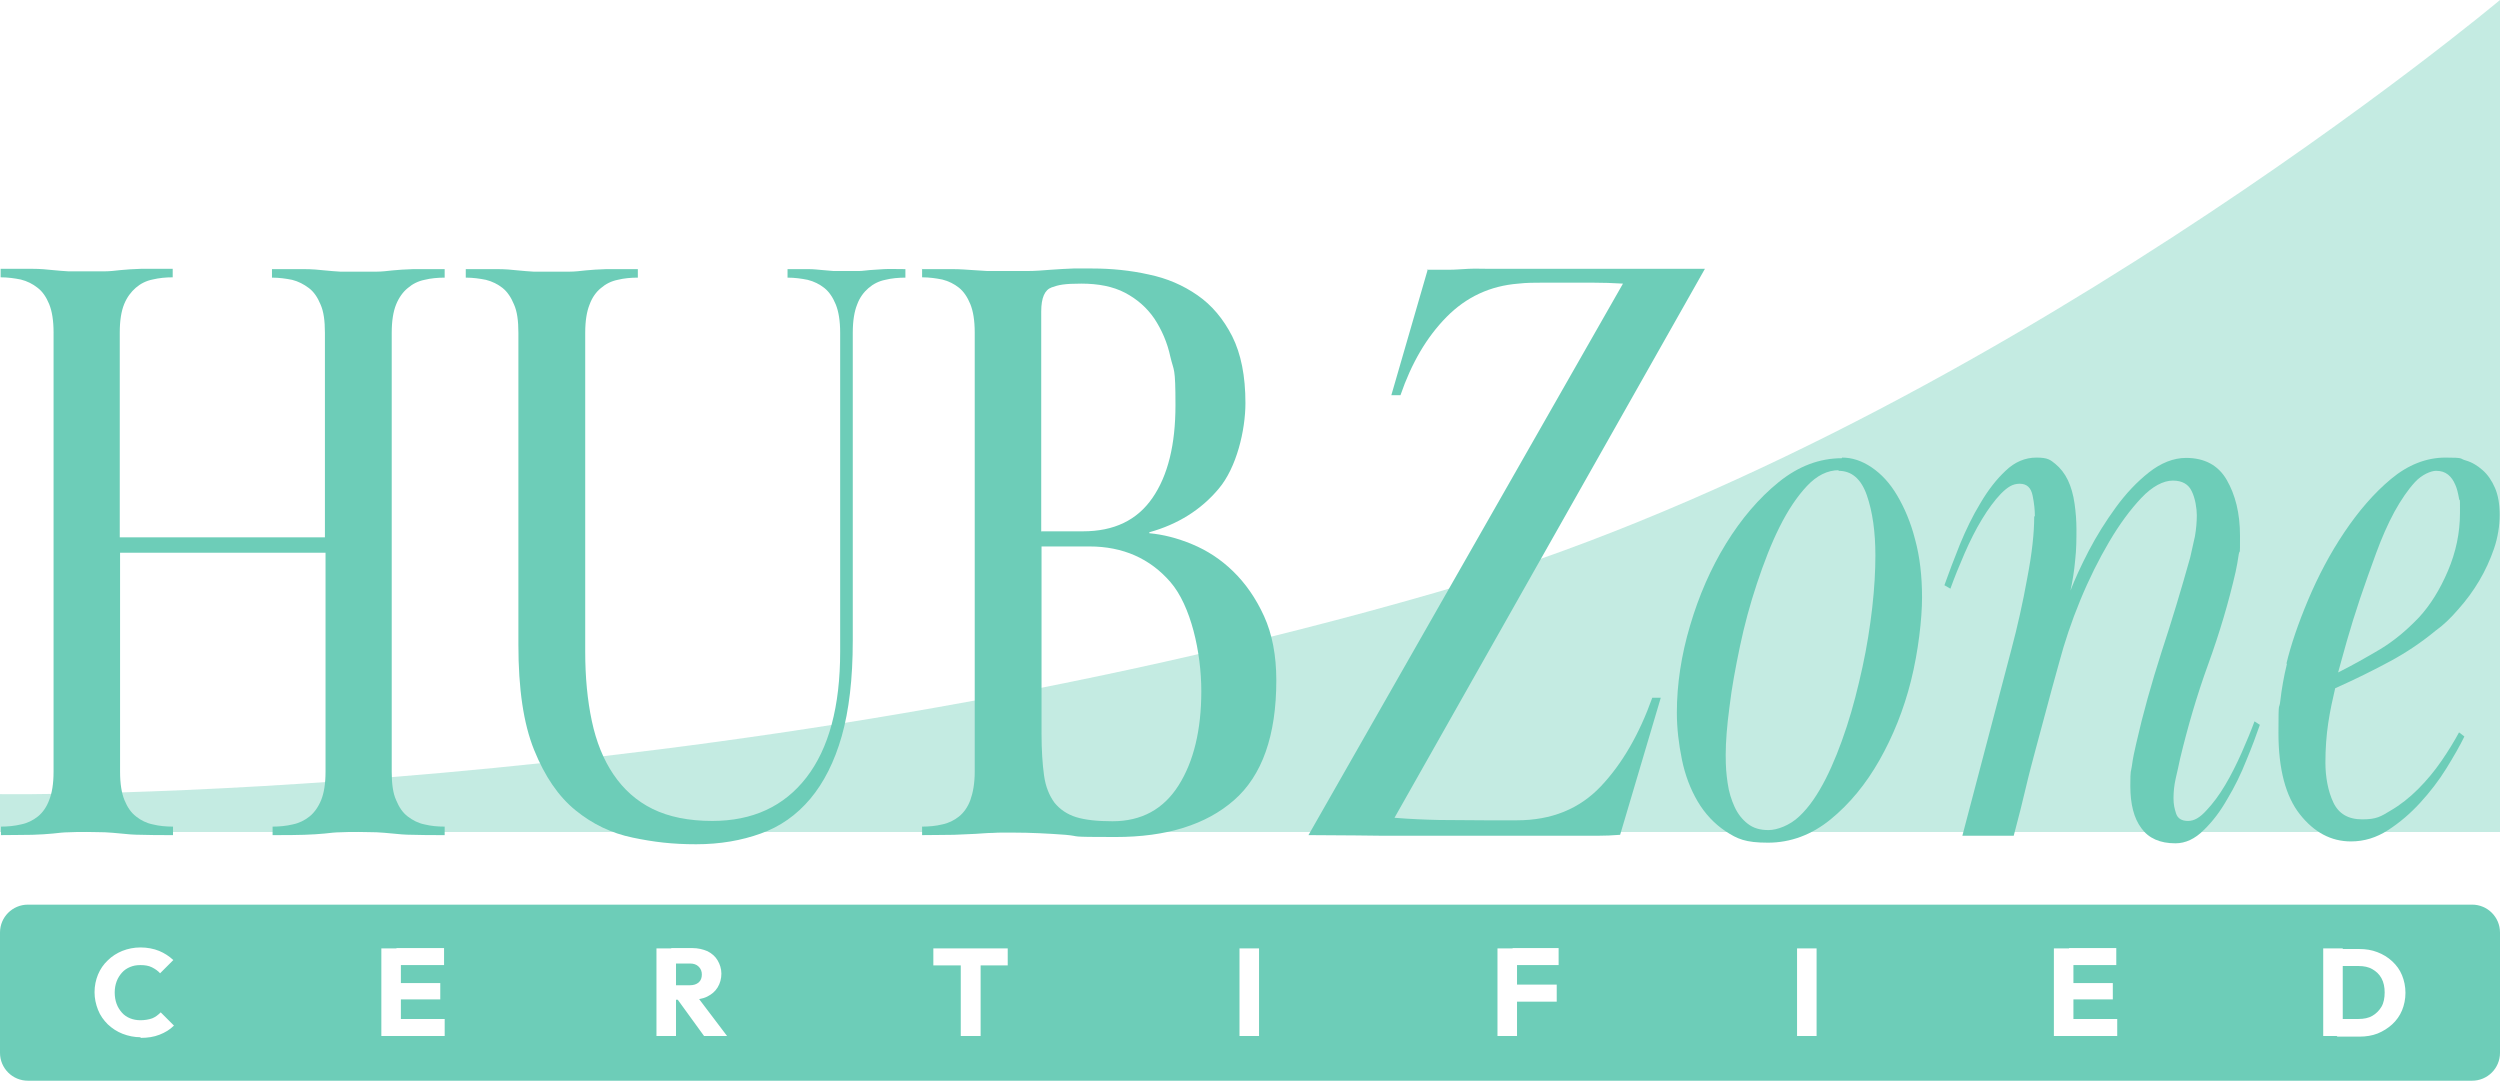<?xml version="1.0" encoding="UTF-8"?>
<svg xmlns="http://www.w3.org/2000/svg" id="Layer_2" viewBox="0 0 793.3 342.93">
  <defs>
    <style>.cls-1,.cls-2{fill:#6dcdb8;}.cls-2{isolation:isolate;opacity:.4;}</style>
  </defs>
  <g id="Layer_2-2">
    <g id="Layer_1-2">
      <path class="cls-2" d="M793.3,0s-164.58,138-337.6,188C223.22,255.2,0,252,0,252v12h793.3V0Z"></path>
      <path class="cls-1" d="M86.5,85.4h10c2.5,0,4.7.2,6.5.4,1.8.2,3.5.3,5,.4h11.5c1.6,0,3.3-.2,5.1-.4s4-.3,6.5-.4h10v2.7c-2.2,0-4.4.2-6.4.7-2,.4-3.8,1.3-5.3,2.6-1.5,1.2-2.8,3-3.7,5.2-.9,2.2-1.4,5.2-1.4,9v139.3c0,3.8.4,6.8,1.4,9,.9,2.2,2.1,4,3.7,5.2,1.6,1.2,3.3,2.1,5.3,2.5,2,.5,4.1.7,6.4.7v2.7c-4.2,0-7.5,0-10-.1-2.5,0-4.7-.2-6.5-.4s-3.5-.3-5.1-.4c-1.6,0-3.5-.1-5.7-.1s-4.3,0-5.8.1c-1.5,0-3.2.2-5,.4-1.8.2-4,.3-6.5.4s-5.8.1-10,.1v-2.7c2.2,0,4.3-.2,6.4-.7,2-.4,3.8-1.3,5.3-2.5s2.8-3,3.7-5.2c.9-2.2,1.4-5.2,1.4-9v-69.5H38.1v69.5c0,3.8.5,6.8,1.4,9s2.1,4,3.7,5.2c1.5,1.2,3.3,2.1,5.3,2.5,2,.5,4.1.7,6.4.7v2.7c-4.2,0-7.5,0-10-.1-2.5,0-4.7-.2-6.5-.4s-3.5-.3-5.1-.4c-1.6,0-3.5-.1-5.7-.1s-4.3,0-5.8.1c-1.5,0-3.2.2-5,.4-1.8.2-4,.3-6.5.4-2.5,0-5.8.1-10,.1v-2.7c2.2,0,4.3-.2,6.4-.7,2-.4,3.8-1.3,5.3-2.5,1.5-1.2,2.8-3,3.6-5.2.9-2.2,1.4-5.2,1.4-9V105.5c0-3.8-.5-6.8-1.4-9s-2.1-4-3.7-5.2c-1.5-1.2-3.3-2.1-5.3-2.6-2-.4-4.1-.7-6.4-.7v-2.7h10c2.5,0,4.7.2,6.5.4,1.8.2,3.5.3,5,.4h11.5c1.6,0,3.3-.2,5.1-.4s4-.3,6.5-.4h10v2.7c-2.2,0-4.3.2-6.4.7-2,.4-3.8,1.3-5.3,2.6s-2.8,3-3.7,5.2-1.4,5.2-1.4,9v65h65.1v-64.9c0-3.8-.4-6.8-1.4-9-.9-2.2-2.1-4-3.7-5.2s-3.3-2.1-5.3-2.6c-2-.4-4.1-.7-6.4-.7v-2.7s.2,0,.2,0Z"></path>
      <path class="cls-1" d="M270.6,203.4c0,12-1.2,22.1-3.5,30.2s-5.7,14.8-10,19.9c-4.3,5.1-9.5,8.8-15.7,11-6.1,2.2-12.9,3.4-20.5,3.4s-13.4-.7-20.1-2.1c-6.8-1.4-12.8-4.3-18.2-8.7s-9.7-10.7-13.1-19.1-5-19.5-5-33.4v-99c0-3.8-.4-6.8-1.4-9-.9-2.2-2.1-4-3.6-5.2s-3.3-2.1-5.3-2.6c-2-.4-4.1-.7-6.4-.7v-2.7h10c2.5,0,4.7.2,6.5.4,1.8.2,3.5.3,5,.4h11.5c1.6,0,3.3-.2,5.1-.4s4-.3,6.5-.4h10v2.7c-2.2,0-4.4.2-6.4.7-2,.4-3.8,1.3-5.3,2.6-1.5,1.2-2.8,3-3.6,5.2-.9,2.2-1.4,5.2-1.4,9v101.2c0,8.1.7,15.4,2.1,22,1.4,6.6,3.7,12.3,6.9,17s7.3,8.4,12.4,10.9c5.1,2.5,11.4,3.8,18.9,3.8,12.8,0,22.8-4.6,29.9-13.8,7.1-9.2,10.7-22.5,10.7-39.9v-101.2c0-3.8-.5-6.8-1.4-9s-2.1-4-3.6-5.2-3.3-2.1-5.3-2.6c-2-.4-4.1-.7-6.4-.7v-2.7h6.7c1.7,0,3.1.2,4.4.3s2.4.2,3.5.3h8c1.1,0,2.3-.2,3.5-.3s2.8-.2,4.5-.3,4,0,6.8,0v2.7c-2.2,0-4.4.2-6.4.7-2,.4-3.8,1.3-5.3,2.6s-2.8,3-3.6,5.2c-.9,2.2-1.4,5.2-1.4,9v98h0v-.2h0Z"></path>
      <path class="cls-1" d="M292.5,85.4h9.9c2.4,0,4.5.2,6.2.3s3.2.2,4.7.3h12.6c2.5,0,5-.2,7.5-.4s4.9-.3,7.2-.4h6c6.1,0,12.1.6,17.9,1.9,5.8,1.2,10.9,3.4,15.5,6.6,4.5,3.1,8.2,7.5,11,13,2.8,5.6,4.2,12.6,4.2,21.2s-2.8,20.5-8.5,27.2c-5.6,6.7-13,11.3-22,13.8v.3c4.3.4,8.8,1.5,13.6,3.5s9.1,4.8,13,8.6,7.2,8.5,9.8,14.2c2.6,5.7,3.9,12.5,3.9,20.4,0,17.5-4.5,30.2-13.4,38s-21.4,11.7-37.6,11.7-10.4-.2-15.9-.7c-5.4-.4-11-.7-16.7-.7s-4.6,0-6.4.1c-1.7,0-3.6.2-5.5.3s-4.2.2-6.8.3c-2.6,0-6,.1-10.1.1v-2.7c2.2,0,4.4-.2,6.4-.7,2-.4,3.8-1.3,5.3-2.5s2.8-3,3.6-5.2,1.4-5.2,1.4-9V105.5c0-3.8-.5-6.8-1.4-9s-2.1-4-3.6-5.2-3.3-2.1-5.3-2.6c-2-.4-4.1-.7-6.4-.7v-2.7h-.1v.1ZM330.5,168.6h13.1c9.9,0,17.2-3.5,22.1-10.6s7.3-16.9,7.3-29.4-.5-10.6-1.6-15.3c-1-4.7-2.8-8.7-5.1-12.2-2.4-3.5-5.5-6.2-9.3-8.2s-8.5-2.9-13.9-2.9-7.2.4-9.4,1.2c-2.2.8-3.3,3.3-3.3,7.7v69.8h0l.1-.1ZM330.5,232.7c0,5.4.3,9.8.8,13.4s1.7,6.4,3.3,8.6c1.7,2.1,4,3.7,6.9,4.6s6.8,1.3,11.5,1.3c9.2,0,16.2-3.8,21-11.4s7.2-17.6,7.2-29.9-3.3-27.1-9.8-34.6-15.1-11.3-25.7-11.3h-15.2v59.3h0Z"></path>
      <path class="cls-1" d="M452.8,85.6h6.9c2.1,0,4.2-.2,6.3-.3s4.2,0,6.5,0h68.5l-98.5,174.2c4.9.4,9.6.6,14.3.7,4.7,0,9.5.1,14.5.1h10c11,0,19.9-3.6,26.7-10.8,6.8-7.2,12.2-16.6,16.3-28.1h2.7l-12.9,43.5c-2.4.2-4.8.3-7.2.3h-61.7c-5,0-10,0-15-.1-5,0-10-.1-15-.1l99.8-175c-3.2-.2-6.3-.3-9.4-.3h-16.4c-2.3,0-4.8,0-7.4.3-8.9.7-16.5,4.2-22.8,10.6s-11.1,14.6-14.6,24.8h-2.9l11.5-39.7h-.2v-.1Z"></path>
      <path class="cls-1" d="M584.5,145.2c3.2,0,6.3,1,9.4,3.1s5.8,5,8.1,8.9,4.3,8.5,5.7,14c1.5,5.5,2.2,11.6,2.2,18.4s-1.2,17.2-3.5,26.4-5.7,17.6-10,25.2c-4.3,7.6-9.5,13.9-15.5,18.8s-12.7,7.4-19.9,7.4-9.7-1.2-13.4-3.6c-3.6-2.4-6.6-5.6-8.9-9.5-2.3-3.9-4-8.4-5-13.3-1-4.9-1.6-9.9-1.6-14.9,0-8.9,1.4-18.2,4.2-27.6,2.8-9.5,6.6-18.2,11.4-26s10.4-14.4,16.7-19.5,13-7.6,20.1-7.6h0v-.2h0ZM583.5,149.2c-3.6,0-7,1.7-10.1,5s-6,7.6-8.7,13-5,11.4-7.2,18-4,13.3-5.4,20-2.6,13.1-3.3,19.1c-.8,6-1.2,11.1-1.2,15.2s.2,6,.6,8.9,1.2,5.4,2.2,7.6,2.4,4,4.2,5.4,3.9,2,6.6,2,6.8-1.5,9.8-4.4c3.1-2.9,5.8-6.9,8.3-11.8,2.5-4.9,4.7-10.5,6.7-16.6s3.6-12.5,5-18.9,2.4-12.8,3.1-18.9c.7-6.2,1-11.7,1-16.5,0-7.5-.9-13.9-2.7-19.1-1.8-5.2-4.8-7.8-9-7.8h0v-.2h.1Z"></path>
      <path class="cls-1" d="M645.7,163.7c0-1.8-.2-3.9-.7-6.4s-1.8-3.8-4.1-3.8-3.9,1.1-6,3.2c-2,2.1-4,4.8-6,8.1s-3.8,6.9-5.5,10.8c-1.7,3.9-3.2,7.6-4.5,11.2l-1.9-1.1c1.4-3.9,3-8.2,4.9-12.9,1.9-4.6,4-9,6.5-13.1,2.4-4.1,5.1-7.6,8-10.3,2.9-2.8,6.2-4.2,9.8-4.2s4.4.7,6,2,3,3.1,4,5.2c1,2.1,1.7,4.6,2.1,7.4.4,2.8.6,5.5.6,8.2s0,6.3-.4,9.7c-.3,3.4-.8,6.6-1.5,9.7,1.4-3.6,3.3-7.8,5.8-12.6s5.4-9.4,8.6-13.8,6.7-8.1,10.5-11.1,7.8-4.6,11.8-4.6c5.8,0,10.2,2.3,12.9,7s4.2,10.5,4.2,17.7,0,3.9-.4,5.9c-.3,2-.6,3.8-1,5.6-2.2,9.6-5.1,19.4-8.7,29.3s-6.5,19.9-8.9,29.9c-.4,2-.9,4.1-1.4,6.3s-.7,4.3-.7,6.3.3,3.2.8,4.8c.5,1.6,1.8,2.4,3.8,2.4s3.8-1.1,5.8-3.3c2.1-2.2,4.1-4.9,6-8.1,1.9-3.2,3.6-6.6,5.2-10.2s3-7,4.1-10l1.7,1.1c-1.1,3.2-2.5,7-4.3,11.3-1.7,4.3-3.7,8.4-6,12.2-2.2,3.9-4.7,7.2-7.5,9.9-2.8,2.8-5.8,4.2-9,4.2-4.9,0-8.5-1.6-10.8-4.8-2.4-3.2-3.5-7.7-3.5-13.4s.2-4.1.5-6.4c.3-2.3.8-4.7,1.4-7.2,2.1-9.3,4.8-18.9,8-28.9,3.3-10,6.3-20,9.1-30,.5-2.1,1-4.4,1.5-6.7.4-2.3.6-4.6.6-6.7s-.5-5.4-1.6-7.6c-1-2.2-3-3.4-6-3.4s-6.5,1.8-10,5.5-6.9,8.3-10.2,13.9c-3.3,5.6-6.4,11.8-9.2,18.6s-5,13.4-6.7,19.8c-1.7,6.1-3.1,11.2-4.2,15.4-1.1,4.2-2.2,8.2-3.2,11.9-1,3.8-2.1,7.8-3.1,12.1s-2.3,9.5-3.9,15.5h-16.3l15.5-58.9c2-7.5,3.7-15.1,5.1-22.9,1.5-7.8,2.2-14.2,2.2-19.4h0l.2-.3h0Z"></path>
      <path class="cls-1" d="M725.5,210.7c1.4-5.9,3.7-12.7,6.9-20.3s7-14.8,11.5-21.5,9.4-12.4,14.8-16.9,11.2-6.8,17.3-6.8,4.3.3,6.4.9,3.8,1.7,5.4,3.1,2.9,3.3,3.9,5.6,1.5,5.2,1.5,8.6-.6,7.2-1.8,10.7-2.8,7-4.7,10.2-4.1,6.2-6.6,9c-2.4,2.8-4.8,5.1-7.2,6.8-4.6,3.8-9.4,7-14.4,9.7s-10.8,5.6-17.5,8.6c-.8,3.4-1.6,7-2.2,11-.6,4-.9,8.2-.9,12.6s.8,9,2.5,12.6c1.7,3.6,4.7,5.4,9.2,5.4s5.9-.9,9-2.8c3.1-1.8,6-4.1,8.7-6.8s5.2-5.7,7.4-8.9,4.1-6.3,5.6-9.1l1.7,1.3c-1.4,2.9-3.3,6.2-5.7,10.1-2.4,3.9-5.2,7.5-8.3,10.9s-6.5,6.3-10.2,8.7c-3.7,2.4-7.6,3.6-11.8,3.6-6.3,0-11.7-2.9-16.2-8.6-4.5-5.7-6.8-14.3-6.8-25.8s.2-6.7.6-10.3,1.1-7.6,2.1-11.7h-.2v.1ZM741.9,213.4c4.6-2.3,9-4.8,13.4-7.4,4.3-2.6,8.4-6,12.3-10.1,3.6-3.9,6.7-8.9,9.2-14.8s3.8-12,3.8-18.3,0-3-.3-4.6-.6-3.1-1.2-4.4c-.6-1.4-1.3-2.4-2.3-3.2s-2.2-1.2-3.8-1.2-4.5,1.2-6.7,3.6c-2.2,2.4-4.4,5.6-6.5,9.4-2.1,3.9-4,8.2-5.8,13.1-1.8,4.9-3.5,9.7-5.1,14.4-1.6,4.8-3,9.3-4.2,13.5s-2.1,7.6-2.8,10.1h0v-.1Z"></path>
      <path class="cls-1" d="M784.45,287.06H8.85C3.96,287.06,0,291.02,0,295.91v38.17c0,4.89,3.96,8.85,8.85,8.85h775.6c4.89,0,8.85-3.96,8.85-8.85v-38.17c0-4.89-3.96-8.85-8.85-8.85ZM50.6,328.34c-1.8.7-3.7,1-6,1v-.2h.1c-2.1,0-4-.4-5.8-1.1-1.8-.7-3.3-1.7-4.7-3-1.3-1.3-2.4-2.8-3.1-4.6-.7-1.8-1.1-3.6-1.1-5.6s.4-3.9,1.1-5.6c.7-1.7,1.8-3.3,3.1-4.5,1.3-1.3,2.9-2.3,4.6-3,1.8-.7,3.7-1.1,5.8-1.1s4.2.4,5.9,1.1,3.2,1.7,4.5,2.9l-4.2,4.2c-.7-.8-1.6-1.4-2.6-1.9s-2.2-.7-3.6-.7-2.3.2-3.3.6c-1,.4-1.9,1-2.6,1.8s-1.3,1.7-1.7,2.8-.6,2.2-.6,3.5.2,2.5.6,3.6c.4,1.1,1,2,1.7,2.8s1.6,1.4,2.6,1.8c1,.4,2.1.6,3.3.6s2.6-.2,3.7-.6c1-.4,1.9-1.1,2.7-1.9l4.2,4.2c-1.3,1.3-2.8,2.2-4.6,2.9ZM141.11,328.74h-20.1v-27.8h4.8v-.1h15.1v5.4h-13.7v5.7h12.5v5.2h-12.5v6.2h13.9v5.4ZM223.41,328.74l-8.34-11.5h-.56v11.5h-6.2v-27.8h4.7v-.1h6.6c1.9,0,3.5.4,4.9,1,1.4.7,2.5,1.7,3.2,2.9.7,1.2,1.2,2.6,1.2,4.2s-.4,3.1-1.2,4.4c-.8,1.3-1.9,2.2-3.3,2.9-.77.38-1.63.64-2.56.8l8.86,11.7h-7.3ZM319.77,306.34h-8.6v22.4h-6.3v-22.4h-8.7v-5.4h23.6v5.4ZM399.52,328.74h-6.2v-27.8h6.2v27.8ZM494.58,306.24h-13.2v6.2h12.6v5.4h-12.6v10.9h-6.2v-27.8h4.8v-.1h14.6v5.4ZM576.44,328.74h-6.2v-27.8h6.2v27.8ZM671.84,328.74h-20.1v-27.8h4.8v-.1h15v5.4h-13.6v5.7h12.5v5.2h-12.5v6.2h13.9v5.4ZM762.2,320.64c-.7,1.7-1.8,3.2-3.1,4.4s-2.9,2.2-4.6,2.9c-1.8.7-3.7,1-5.8,1h-7l-.2-.2h-4.3v-27.8h6.2v.2h5.2c2.1,0,4,.3,5.8,1s3.3,1.6,4.7,2.9,2.4,2.7,3.1,4.4c.7,1.7,1.1,3.6,1.1,5.6s-.4,3.9-1.1,5.6Z"></path>
      <path class="cls-1" d="M752.8,307.54c-1.2-.7-2.7-1-4.3-1h-5.1v16.8h5c1.7,0,3.2-.3,4.4-1s2.2-1.7,2.9-2.9c.7-1.2,1-2.8,1-4.5s-.3-3.2-1-4.5-1.7-2.2-2.9-2.9Z"></path>
      <path class="cls-1" d="M221.71,311.74c.7-.6,1-1.5,1-2.5s-.3-1.8-1-2.5c-.7-.7-1.6-1-2.8-1h-4.4v6.9h4.4c1.2,0,2.1-.3,2.8-.9Z"></path>
    </g>
  </g>
</svg>
